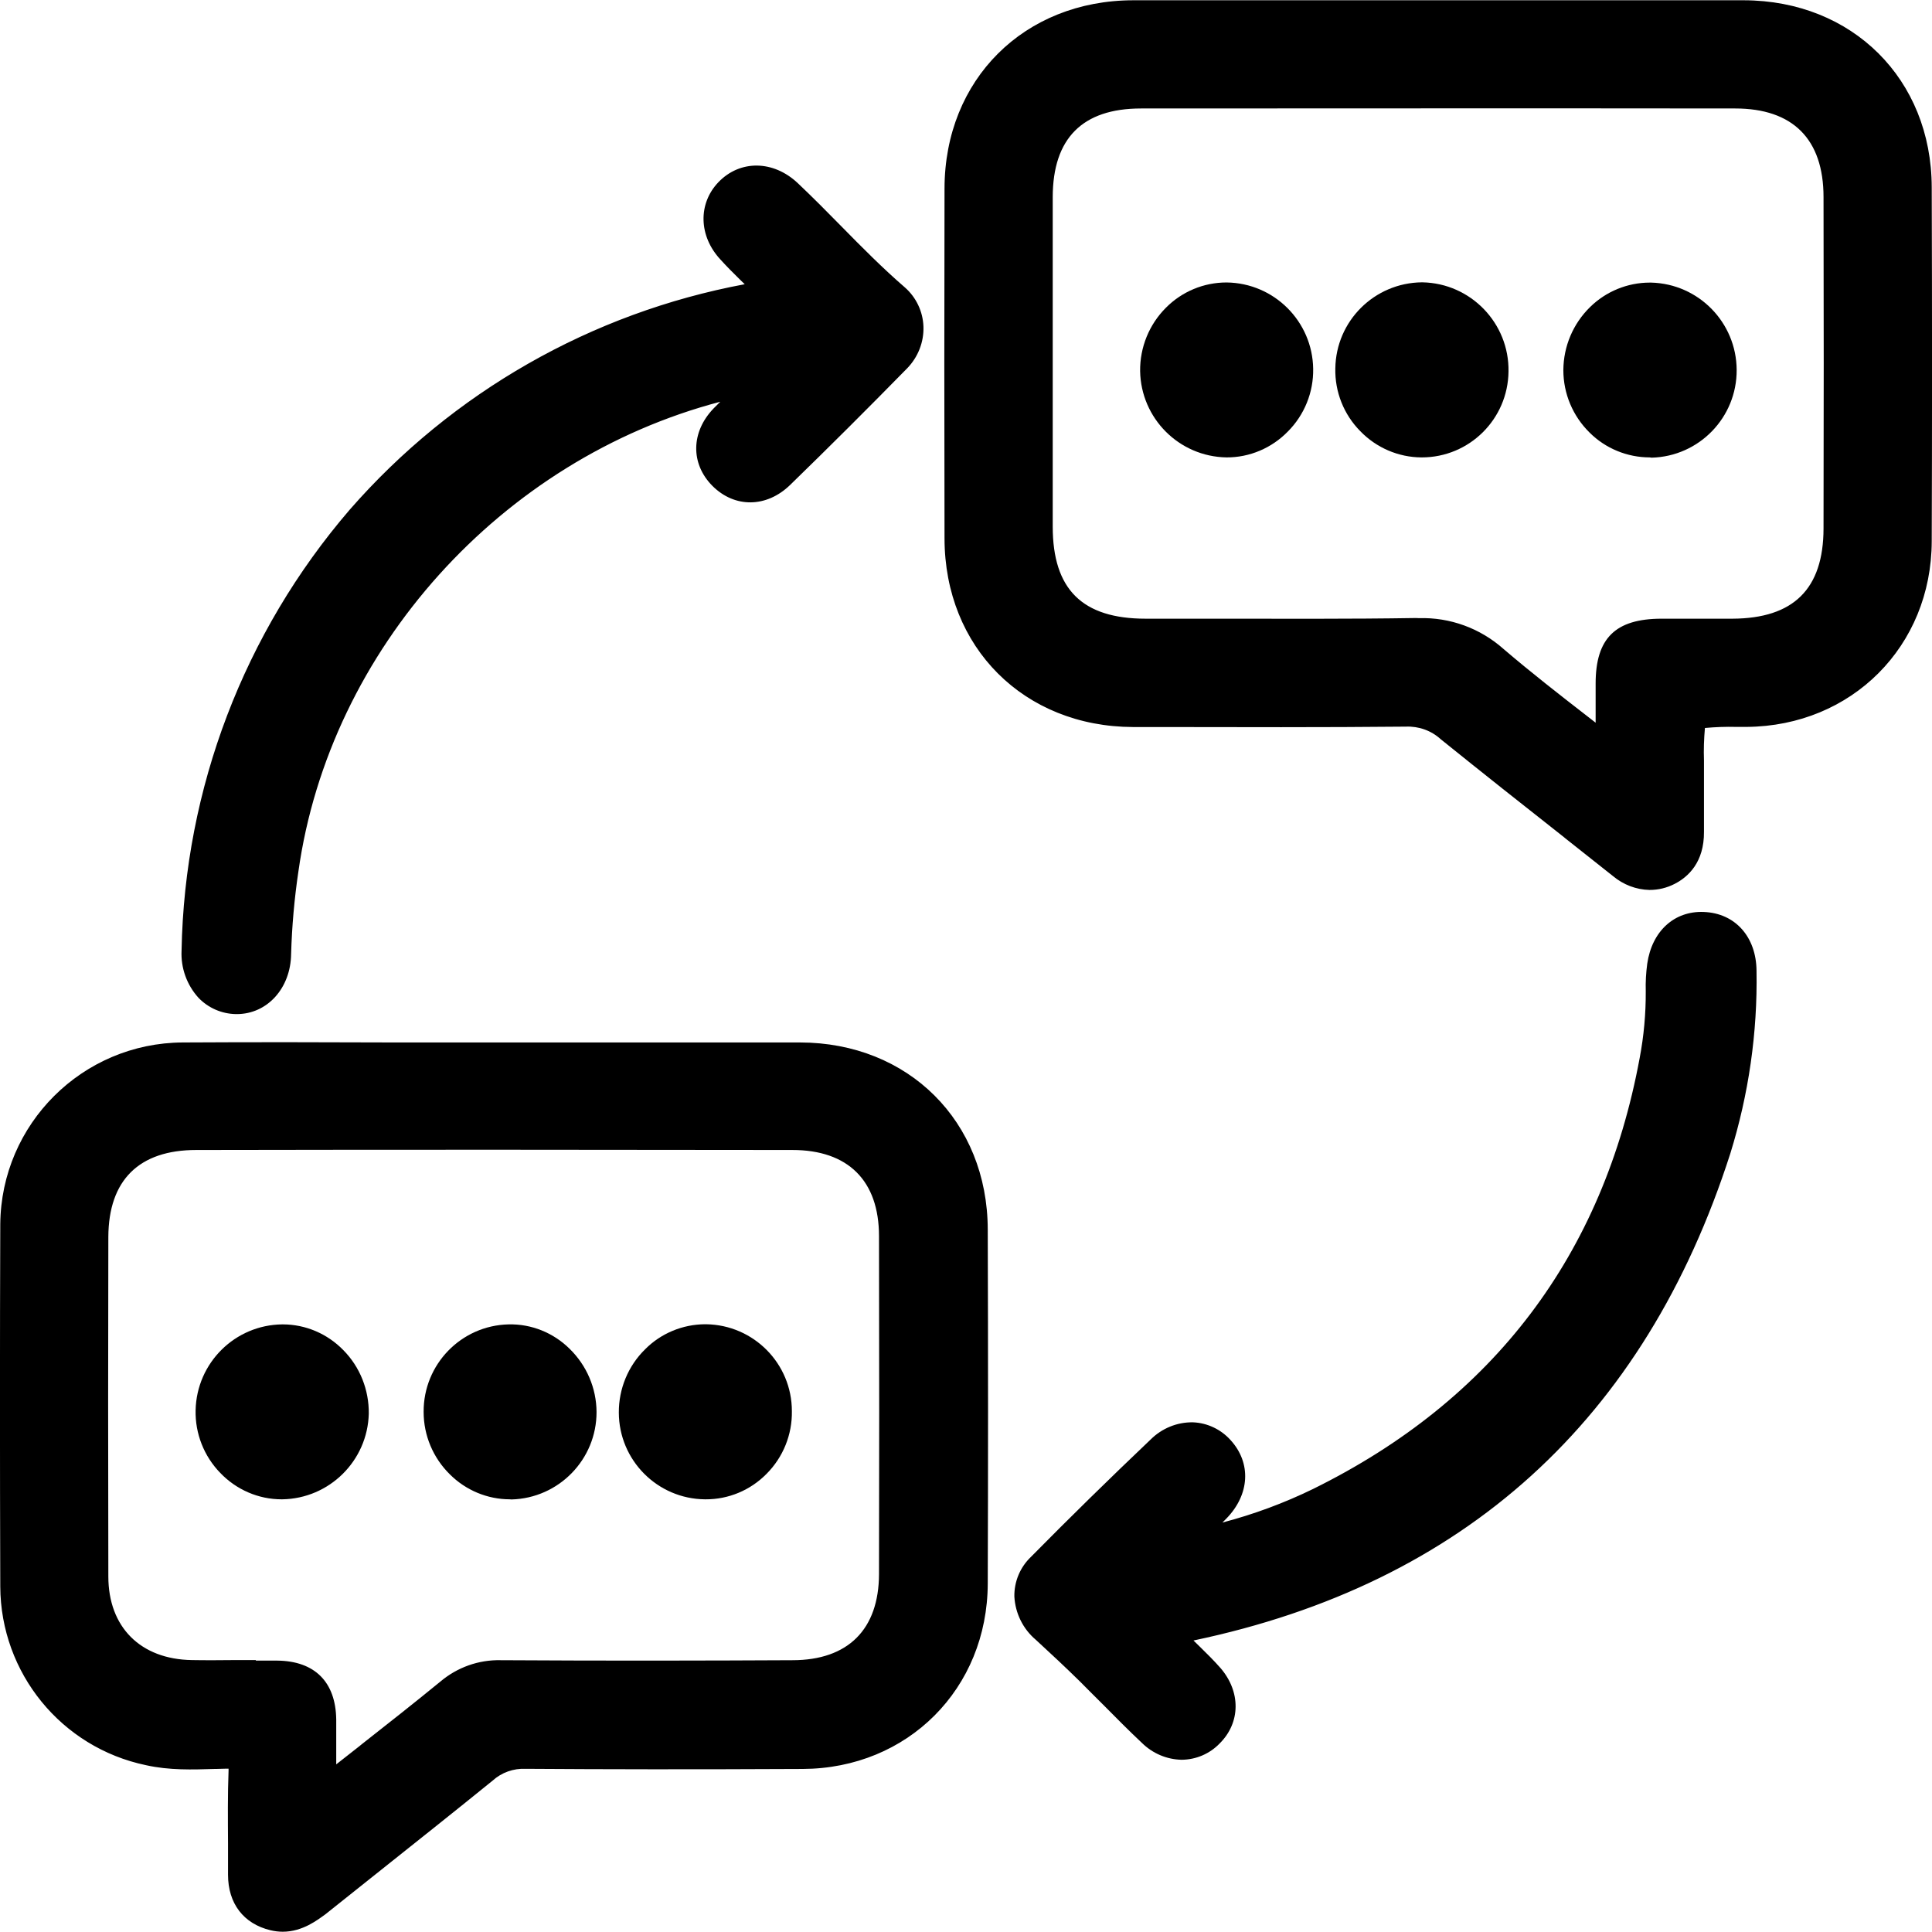 <svg xmlns="http://www.w3.org/2000/svg" xmlns:xlink="http://www.w3.org/1999/xlink" fill="none" version="1.1" width="14.302" height="14.3" viewBox="0 0 14.302 14.3"><defs><clipPath id="master_svg0_408_00425"><rect x="0" y="0" width="14.302" height="14.3" rx="0"/></clipPath></defs><g clip-path="url(#master_svg0_408_00425)"><g><g><g><path d="M3.659,7.864C4.412,7.864,5.166,7.864,5.919,7.864C6.633,7.864,7.157,8.385,7.159,9.099Q7.163,10.41,7.159,11.721C7.157,12.416,6.633,12.941,5.938,12.944Q4.914,12.948,3.89,12.944C3.765,12.94,3.643,12.983,3.549,13.064C3.139,13.395,2.725,13.722,2.313,14.051C2.232,14.116,2.147,14.169,2.039,14.143C1.903,14.11,1.84,14.017,1.84,13.879C1.84,13.623,1.833,13.367,1.842,13.111C1.848,12.975,1.798,12.939,1.668,12.942C1.483,12.947,1.297,12.961,1.113,12.921C0.556,12.804,0.156,12.313,0.153,11.744Q0.149,10.403,0.153,9.062C0.156,8.401,0.694,7.866,1.355,7.866C2.123,7.862,2.891,7.864,3.659,7.864ZM2.339,13.372C2.429,13.301,2.492,13.251,2.554,13.204C2.821,12.993,3.091,12.782,3.355,12.566C3.455,12.481,3.582,12.437,3.713,12.441C4.431,12.446,5.149,12.445,5.867,12.441C6.359,12.441,6.657,12.143,6.658,11.653Q6.662,10.402,6.658,9.152C6.658,8.661,6.361,8.364,5.867,8.363Q3.661,8.36,1.454,8.363C0.949,8.363,0.654,8.656,0.653,9.157Q0.648,10.415,0.653,11.672C0.654,12.134,0.954,12.433,1.418,12.441C1.629,12.445,1.84,12.441,2.051,12.443C2.248,12.445,2.336,12.533,2.338,12.729C2.341,12.925,2.339,13.131,2.339,13.372Z" fill="#000000" fill-opacity="1" style="mix-blend-mode:passthrough"/></g><g><path d="M2.093,14.194C2.072,14.194,2.05,14.191,2.029,14.185C1.876,14.148,1.796,14.042,1.796,13.877C1.796,13.8,1.796,13.723,1.796,13.646C1.794,13.47,1.793,13.287,1.799,13.107C1.801,13.056,1.795,13.023,1.779,13.007C1.763,12.991,1.728,12.984,1.672,12.985L1.588,12.988C1.43,12.993,1.267,12.998,1.106,12.963C0.528,12.841,0.114,12.332,0.112,11.742C0.108,10.79,0.108,9.913,0.112,9.061C0.118,8.375,0.673,7.822,1.358,7.819C1.892,7.817,2.434,7.817,2.959,7.819L3.663,7.819L4.337,7.819C4.857,7.819,5.394,7.819,5.923,7.819C6.666,7.821,7.206,8.359,7.208,9.098C7.211,10.026,7.211,10.884,7.208,11.719C7.206,12.439,6.662,12.985,5.943,12.988C5.122,12.991,4.49,12.991,3.894,12.986L3.889,12.986C3.776,12.984,3.667,13.024,3.582,13.098C3.308,13.32,3.027,13.543,2.756,13.759Q2.551,13.921,2.346,14.085C2.27,14.143,2.189,14.194,2.093,14.194ZM1.684,12.896C1.737,12.896,1.799,12.903,1.84,12.945C1.875,12.98,1.89,13.033,1.887,13.112C1.88,13.29,1.882,13.471,1.883,13.647C1.883,13.724,1.883,13.801,1.883,13.878C1.883,13.999,1.937,14.072,2.048,14.099C2.131,14.119,2.2,14.081,2.283,14.015Q2.488,13.851,2.693,13.689C2.965,13.473,3.245,13.25,3.519,13.028C3.621,12.939,3.753,12.892,3.889,12.896C4.485,12.901,5.117,12.902,5.938,12.898C6.606,12.895,7.111,12.388,7.113,11.72C7.116,10.884,7.116,10.026,7.113,9.098C7.111,8.411,6.608,7.911,5.917,7.909C5.389,7.909,4.851,7.909,4.331,7.909C4.102,7.909,3.873,7.909,3.644,7.909L2.953,7.909C2.429,7.909,1.887,7.909,1.354,7.909C0.718,7.912,0.202,8.425,0.197,9.061C0.193,9.913,0.193,10.79,0.197,11.742C0.199,12.29,0.584,12.762,1.121,12.875C1.271,12.908,1.429,12.903,1.581,12.898L1.665,12.895L1.684,12.896ZM2.294,13.464L2.294,13.372C2.294,13.295,2.294,13.223,2.294,13.154C2.294,13.007,2.294,12.868,2.294,12.732C2.292,12.561,2.224,12.491,2.052,12.491C1.953,12.491,1.852,12.491,1.755,12.491C1.645,12.491,1.531,12.491,1.419,12.491C0.928,12.483,0.61,12.163,0.608,11.678C0.606,10.792,0.606,9.97,0.608,9.162C0.611,8.638,0.927,8.324,1.455,8.324C2.982,8.321,4.468,8.321,5.869,8.324C6.383,8.324,6.703,8.644,6.705,9.157C6.707,10.064,6.707,10.882,6.705,11.658C6.703,12.17,6.383,12.49,5.868,12.492C5.276,12.494,4.496,12.495,3.714,12.492C3.594,12.488,3.477,12.529,3.385,12.606C3.192,12.764,2.993,12.92,2.802,13.072L2.583,13.244C2.542,13.276,2.501,13.308,2.453,13.346L2.294,13.464ZM1.896,12.398C1.948,12.398,2,12.398,2.052,12.398C2.272,12.401,2.381,12.509,2.384,12.73C2.385,12.867,2.384,13.007,2.384,13.154C2.384,13.195,2.384,13.236,2.384,13.279L2.395,13.27C2.444,13.232,2.486,13.2,2.525,13.168L2.744,12.996C2.936,12.845,3.134,12.688,3.326,12.531C3.433,12.441,3.568,12.393,3.708,12.396L3.713,12.396C4.494,12.401,5.274,12.399,5.866,12.396C6.332,12.396,6.611,12.116,6.613,11.652C6.615,10.877,6.615,10.059,6.613,9.152C6.613,8.687,6.333,8.409,5.867,8.408C4.465,8.406,2.98,8.406,1.454,8.408C0.975,8.408,0.7,8.681,0.697,9.157C0.695,9.964,0.695,10.787,0.697,11.672C0.699,12.111,0.975,12.388,1.42,12.395C1.532,12.397,1.645,12.395,1.755,12.395L1.896,12.398Z" fill="#000000" fill-opacity="1" style="mix-blend-mode:passthrough"/></g></g><g><g><path d="M2.092,14.254C2.066,14.254,2.039,14.251,2.013,14.245C1.832,14.201,1.734,14.071,1.734,13.878C1.734,13.802,1.734,13.725,1.734,13.648C1.732,13.471,1.731,13.286,1.737,13.106C1.739,13.087,1.737,13.069,1.733,13.051C1.713,13.046,1.692,13.044,1.671,13.046L1.588,13.048C1.426,13.054,1.259,13.06,1.09,13.022C0.485,12.895,0.05,12.363,0.047,11.745C0.044,10.792,0.044,9.915,0.047,9.063C0.053,8.345,0.635,7.765,1.354,7.762C1.887,7.759,2.43,7.76,2.954,7.762C3.189,7.762,3.424,7.762,3.659,7.762L4.332,7.762C4.852,7.762,5.39,7.762,5.919,7.762C6.696,7.764,7.262,8.327,7.264,9.101C7.267,10.029,7.267,10.887,7.264,11.722C7.262,12.476,6.692,13.048,5.939,13.051C5.117,13.054,4.485,13.054,3.888,13.049C3.788,13.045,3.69,13.08,3.614,13.147C3.34,13.37,3.059,13.593,2.788,13.809L2.378,14.135C2.326,14.175,2.225,14.254,2.092,14.254ZM1.683,12.835C1.749,12.835,1.827,12.845,1.883,12.902C1.945,12.965,1.949,13.053,1.947,13.113C1.94,13.29,1.942,13.471,1.943,13.646C1.943,13.723,1.943,13.8,1.943,13.878C1.943,13.972,1.977,14.019,2.061,14.039C2.114,14.052,2.162,14.033,2.245,13.967L2.655,13.64C2.927,13.425,3.207,13.202,3.48,12.98C3.594,12.884,3.74,12.832,3.889,12.835C4.485,12.84,5.116,12.841,5.938,12.837C6.57,12.834,7.051,12.355,7.052,11.719C7.055,10.883,7.055,10.026,7.052,9.098C7.051,8.445,6.573,7.97,5.918,7.968C5.389,7.968,4.851,7.968,4.331,7.968C4.102,7.968,3.874,7.968,3.644,7.968L2.953,7.968C2.429,7.968,1.887,7.968,1.354,7.968C0.751,7.971,0.262,8.457,0.257,9.06C0.254,9.912,0.254,10.789,0.257,11.741C0.259,12.261,0.625,12.709,1.134,12.816C1.277,12.846,1.424,12.842,1.579,12.837L1.664,12.835L1.683,12.835ZM2.233,13.589L2.233,13.372C2.233,13.295,2.233,13.223,2.233,13.154C2.233,13.007,2.233,12.868,2.233,12.732C2.233,12.597,2.19,12.552,2.05,12.552C1.952,12.552,1.852,12.552,1.755,12.552C1.645,12.552,1.53,12.552,1.417,12.552C0.891,12.543,0.549,12.2,0.548,11.678C0.545,10.792,0.545,9.969,0.548,9.162C0.55,8.6,0.889,8.264,1.455,8.263C2.981,8.261,4.467,8.261,5.868,8.263C6.419,8.263,6.763,8.606,6.764,9.157C6.767,10.064,6.767,10.882,6.764,11.658C6.763,12.207,6.419,12.55,5.868,12.552C5.275,12.554,4.495,12.555,3.713,12.552C3.607,12.548,3.503,12.584,3.423,12.652C3.229,12.811,3.031,12.967,2.838,13.119L2.62,13.291L2.489,13.393L2.233,13.589ZM1.895,12.339L2.052,12.339C2.305,12.342,2.44,12.477,2.444,12.729C2.446,12.867,2.444,13.007,2.444,13.155L2.488,13.12Q2.597,13.034,2.706,12.948C2.898,12.797,3.096,12.641,3.288,12.484C3.405,12.385,3.554,12.332,3.708,12.335L3.713,12.335C4.494,12.34,5.274,12.339,5.866,12.335C6.301,12.335,6.551,12.085,6.552,11.652C6.555,10.876,6.555,10.059,6.552,9.151C6.552,8.717,6.301,8.468,5.867,8.468C4.465,8.466,2.98,8.466,1.453,8.468C1.006,8.468,0.76,8.713,0.757,9.156C0.755,9.963,0.755,10.786,0.757,11.671C0.757,12.073,1.012,12.327,1.42,12.334C1.531,12.336,1.644,12.335,1.754,12.334L1.895,12.339Z" fill="#000000" fill-opacity="1" style="mix-blend-mode:passthrough"/></g><g><path d="M2.093,14.3C2.062,14.3,2.032,14.296,2.002,14.289C1.803,14.241,1.688,14.091,1.688,13.878C1.688,13.802,1.688,13.725,1.688,13.648C1.687,13.47,1.685,13.287,1.692,13.106C1.692,13.101,1.692,13.097,1.692,13.093L1.672,13.093L1.599,13.095L1.589,13.095C1.425,13.1,1.255,13.106,1.08,13.067C0.454,12.936,0.005,12.385,0.002,11.745C-0.001,10.793,-0.001,9.916,0.002,9.063C0.008,8.32,0.611,7.72,1.354,7.717C1.874,7.714,2.403,7.715,2.915,7.717L3.156,7.717Q3.385,7.717,3.615,7.717L4.355,7.717C4.867,7.717,5.399,7.717,5.922,7.717C6.725,7.718,7.31,8.301,7.312,9.101C7.315,10.03,7.315,10.887,7.312,11.722C7.31,12.501,6.72,13.092,5.942,13.095C5.122,13.099,4.489,13.098,3.891,13.094C3.801,13.09,3.713,13.121,3.646,13.182C3.37,13.406,3.09,13.628,2.819,13.844Q2.614,14.007,2.41,14.17C2.353,14.211,2.241,14.3,2.093,14.3ZM1.683,13.001C1.704,13,1.725,13.003,1.746,13.008L1.768,13.016L1.775,13.038C1.781,13.061,1.783,13.085,1.781,13.108C1.775,13.289,1.776,13.47,1.778,13.646C1.778,13.725,1.778,13.802,1.778,13.878C1.778,14.051,1.862,14.162,2.022,14.201C2.045,14.207,2.068,14.209,2.091,14.209C2.208,14.209,2.3,14.136,2.349,14.097Q2.553,13.934,2.759,13.771C3.03,13.556,3.309,13.334,3.585,13.108C3.669,13.035,3.777,12.996,3.888,13C4.485,13.005,5.118,13.006,5.937,13.002C6.664,12.999,7.215,12.447,7.218,11.719C7.221,10.883,7.221,10.026,7.218,9.098C7.215,8.349,6.669,7.805,5.917,7.802C5.396,7.802,4.865,7.802,4.352,7.802L3.703,7.802L3.703,7.862L3.612,7.862L3.612,7.802Q3.382,7.802,3.153,7.802L2.912,7.802C2.4,7.802,1.871,7.802,1.351,7.802C0.658,7.805,0.095,8.365,0.089,9.059C0.086,9.912,0.086,10.789,0.089,11.74C0.092,12.338,0.511,12.853,1.096,12.976C1.26,13.012,1.423,13.006,1.582,13.001L1.592,13.001L1.666,12.999L1.683,13.001ZM2.093,14.089C2.079,14.089,2.065,14.087,2.052,14.084C1.948,14.059,1.9,13.994,1.9,13.878C1.9,13.801,1.9,13.724,1.9,13.647C1.898,13.471,1.896,13.29,1.903,13.113C1.905,13.06,1.903,12.984,1.852,12.934C1.815,12.897,1.764,12.881,1.685,12.881L1.667,12.881L1.583,12.883C1.425,12.888,1.275,12.894,1.126,12.861C0.597,12.749,0.217,12.284,0.214,11.743C0.211,10.791,0.211,9.914,0.214,9.061C0.22,8.434,0.729,7.928,1.356,7.925C1.887,7.922,2.426,7.923,2.949,7.925L4.356,7.925C4.868,7.925,5.399,7.925,5.92,7.925C6.602,7.925,7.098,8.42,7.1,9.1C7.103,10.028,7.103,10.885,7.1,11.721C7.098,12.381,6.599,12.881,5.939,12.884C5.12,12.888,4.489,12.887,3.891,12.882C3.752,12.88,3.617,12.928,3.511,13.018C3.24,13.238,2.962,13.458,2.694,13.672L2.686,13.678L2.275,14.004C2.21,14.055,2.154,14.089,2.093,14.089ZM1.683,12.79C1.749,12.79,1.844,12.799,1.915,12.871C1.986,12.943,1.995,13.047,1.992,13.116C1.986,13.292,1.987,13.472,1.989,13.646C1.989,13.724,1.989,13.801,1.989,13.878C1.989,13.961,2.017,13.983,2.072,13.996C2.104,14.004,2.138,13.996,2.217,13.932Q2.422,13.769,2.628,13.606L2.636,13.599C2.904,13.386,3.182,13.166,3.452,12.946C3.574,12.843,3.73,12.788,3.89,12.791C4.486,12.796,5.118,12.796,5.936,12.793C6.544,12.79,7.005,12.328,7.007,11.719C7.01,10.884,7.01,10.027,7.007,9.098C7.005,8.472,6.547,8.016,5.917,8.014C5.396,8.014,4.866,8.014,4.353,8.014L2.946,8.014C2.424,8.014,1.884,8.014,1.354,8.014C0.775,8.017,0.307,8.485,0.303,9.063C0.3,9.916,0.3,10.793,0.303,11.745C0.306,12.243,0.656,12.673,1.144,12.775C1.282,12.805,1.426,12.8,1.578,12.795L1.664,12.793L1.683,12.79ZM2.188,13.681L2.188,13.372C2.188,13.298,2.188,13.227,2.188,13.161L2.188,13.155C2.188,13.008,2.188,12.869,2.188,12.733C2.187,12.618,2.166,12.597,2.05,12.596C1.952,12.596,1.852,12.596,1.755,12.596C1.643,12.596,1.529,12.596,1.417,12.596C0.863,12.586,0.505,12.226,0.503,11.677C0.5,10.792,0.5,9.969,0.503,9.16C0.505,8.57,0.861,8.217,1.455,8.217C2.989,8.215,4.474,8.215,5.868,8.217C6.448,8.217,6.808,8.578,6.81,9.156C6.812,10.062,6.812,10.88,6.81,11.656C6.808,12.233,6.448,12.593,5.868,12.595C5.277,12.597,4.498,12.599,3.713,12.595C3.618,12.591,3.524,12.623,3.451,12.685C3.257,12.845,3.06,13.001,2.866,13.152L2.648,13.325L2.521,13.424L2.188,13.681ZM1.895,12.504C1.947,12.504,1.999,12.504,2.05,12.504C2.214,12.506,2.276,12.567,2.278,12.731C2.28,12.867,2.278,13.006,2.278,13.152L2.278,13.161C2.278,13.228,2.278,13.299,2.278,13.372L2.278,13.495L2.465,13.35L2.591,13.251L2.809,13.079C3.001,12.928,3.199,12.772,3.393,12.612C3.482,12.537,3.595,12.497,3.712,12.502C4.497,12.507,5.276,12.505,5.867,12.502C6.39,12.5,6.717,12.175,6.718,11.653C6.721,10.876,6.721,10.058,6.718,9.152C6.718,8.629,6.391,8.304,5.867,8.303C4.472,8.301,2.988,8.301,1.454,8.303C0.916,8.303,0.594,8.623,0.592,9.157C0.589,9.965,0.589,10.788,0.592,11.673C0.593,12.168,0.917,12.493,1.417,12.502C1.529,12.503,1.642,12.503,1.752,12.502L1.895,12.504ZM2.4,13.248L2.4,13.156C2.4,13.007,2.4,12.868,2.4,12.73C2.396,12.503,2.279,12.387,2.053,12.384C1.953,12.384,1.853,12.384,1.755,12.384L1.745,12.384C1.638,12.384,1.528,12.384,1.42,12.384C0.986,12.377,0.715,12.105,0.714,11.675C0.711,10.791,0.711,9.968,0.714,9.161C0.716,8.695,0.985,8.428,1.455,8.427C3,8.425,4.485,8.425,5.868,8.427C6.325,8.427,6.598,8.7,6.599,9.156C6.602,10.061,6.602,10.879,6.599,11.656C6.598,12.111,6.325,12.383,5.868,12.385C5.28,12.387,4.505,12.389,3.714,12.385L3.709,12.34L3.709,12.385C3.566,12.381,3.427,12.431,3.318,12.523C3.125,12.681,2.926,12.837,2.736,12.987L2.719,13.001L2.517,13.16L2.4,13.248ZM1.895,12.293C1.948,12.293,2.001,12.293,2.053,12.293C2.33,12.296,2.485,12.451,2.489,12.728C2.489,12.837,2.489,12.947,2.489,13.061L2.661,12.926L2.678,12.912C2.869,12.762,3.066,12.607,3.259,12.449C3.384,12.343,3.543,12.286,3.707,12.29L3.71,12.29C4.503,12.295,5.277,12.293,5.866,12.29C6.278,12.29,6.506,12.062,6.507,11.652C6.509,10.876,6.509,10.058,6.507,9.151C6.507,8.74,6.278,8.513,5.866,8.513C4.483,8.511,2.998,8.51,1.453,8.513C1.029,8.513,0.804,8.736,0.802,9.156C0.8,9.964,0.8,10.786,0.802,11.67C0.802,12.045,1.04,12.283,1.42,12.289C1.527,12.291,1.636,12.29,1.742,12.289L1.893,12.289L1.895,12.293Z" fill="#000000" fill-opacity="1" style="mix-blend-mode:passthrough"/></g></g></g><g><g><g><path d="M10.649,0.151C11.402,0.151,12.156,0.15,12.909,0.151C13.624,0.151,14.148,0.672,14.15,1.385Q14.153,2.695,14.15,4.006C14.147,4.7,13.622,5.224,12.929,5.23L12.854,5.23C12.462,5.23,12.462,5.23,12.462,5.629C12.462,5.805,12.46,5.981,12.462,6.156C12.462,6.266,12.428,6.355,12.328,6.406C12.222,6.46,12.123,6.436,12.033,6.366C11.608,6.029,11.181,5.695,10.759,5.354C10.661,5.27,10.535,5.225,10.405,5.228C9.732,5.235,9.059,5.232,8.387,5.231C7.664,5.229,7.144,4.709,7.142,3.985Q7.139,2.69,7.142,1.394C7.143,0.673,7.665,0.153,8.389,0.152C9.143,0.15,9.896,0.151,10.649,0.151ZM11.963,5.659C11.963,5.436,11.963,5.248,11.963,5.06C11.963,4.806,12.04,4.731,12.298,4.73C12.474,4.73,12.65,4.73,12.825,4.73C13.361,4.727,13.648,4.445,13.649,3.913Q13.652,2.685,13.649,1.458C13.649,0.945,13.356,0.652,12.845,0.651Q10.645,0.65,8.446,0.651C7.934,0.651,7.643,0.945,7.642,1.457Q7.64,2.677,7.642,3.898C7.642,4.447,7.927,4.73,8.481,4.73C9.149,4.73,9.817,4.737,10.484,4.726C10.685,4.716,10.881,4.785,11.031,4.918C11.324,5.168,11.633,5.399,11.963,5.659Z" fill="#000000" fill-opacity="1" style="mix-blend-mode:passthrough"/></g><g><path d="M12.212,6.482C12.136,6.48,12.064,6.452,12.006,6.402Q11.825,6.258,11.643,6.115C11.343,5.878,11.034,5.633,10.732,5.392C10.642,5.312,10.525,5.269,10.405,5.273C9.786,5.279,9.158,5.278,8.55,5.276L8.386,5.276C7.64,5.274,7.098,4.731,7.096,3.986C7.094,3.123,7.094,2.251,7.096,1.395C7.098,0.65,7.641,0.108,8.388,0.107C8.928,0.107,9.477,0.107,10.007,0.107L11.373,0.107C11.876,0.107,12.398,0.107,12.908,0.107C13.651,0.107,14.191,0.646,14.193,1.385C14.196,2.33,14.196,3.188,14.193,4.006C14.191,4.724,13.647,5.27,12.928,5.276L12.852,5.276C12.676,5.276,12.578,5.276,12.543,5.312C12.507,5.348,12.507,5.448,12.507,5.629C12.507,5.689,12.507,5.749,12.507,5.81C12.507,5.924,12.507,6.042,12.507,6.157C12.509,6.296,12.455,6.394,12.348,6.448C12.306,6.47,12.26,6.482,12.212,6.482ZM10.413,5.183C10.551,5.181,10.684,5.23,10.789,5.32C11.09,5.563,11.4,5.808,11.699,6.043L12.062,6.331C12.145,6.397,12.226,6.408,12.308,6.366C12.384,6.327,12.419,6.261,12.418,6.157C12.418,6.04,12.418,5.922,12.418,5.808C12.418,5.748,12.418,5.687,12.418,5.629C12.418,5.418,12.418,5.312,12.478,5.249C12.539,5.186,12.645,5.185,12.852,5.185L12.927,5.185C13.595,5.18,14.101,4.673,14.103,4.006C14.105,3.188,14.105,2.33,14.103,1.385C14.1,0.698,13.598,0.198,12.907,0.196C12.395,0.195,11.876,0.196,11.373,0.196L10.007,0.196C9.476,0.196,8.928,0.196,8.388,0.196C7.693,0.196,7.187,0.701,7.186,1.394C7.184,2.25,7.184,3.122,7.186,3.985C7.187,4.678,7.692,5.184,8.386,5.185L8.55,5.185C9.158,5.187,9.785,5.189,10.403,5.182L10.413,5.183ZM12.008,5.753L11.934,5.695C11.836,5.617,11.739,5.541,11.644,5.467C11.42,5.293,11.208,5.128,11.003,4.953C10.86,4.827,10.675,4.762,10.486,4.772C9.989,4.78,9.485,4.778,8.997,4.777L8.482,4.777C7.903,4.777,7.597,4.473,7.597,3.9L7.597,3.373Q7.597,2.416,7.597,1.458C7.597,0.918,7.907,0.608,8.446,0.607C9.831,0.606,11.269,0.605,12.845,0.607C13.384,0.607,13.694,0.918,13.695,1.459C13.696,2.281,13.696,3.107,13.695,3.914C13.695,4.467,13.385,4.774,12.826,4.776L12.298,4.776C12.066,4.776,12.009,4.833,12.008,5.06C12.008,5.189,12.008,5.317,12.008,5.456L12.008,5.753ZM10.504,4.681C10.709,4.675,10.908,4.748,11.061,4.884C11.265,5.058,11.476,5.222,11.699,5.396L11.917,5.566L11.917,5.456C11.917,5.317,11.917,5.188,11.917,5.06C11.917,4.781,12.014,4.686,12.298,4.686L12.825,4.686C13.334,4.683,13.603,4.417,13.604,3.914C13.605,3.107,13.605,2.281,13.604,1.459C13.604,0.968,13.333,0.698,12.845,0.697C11.269,0.696,9.832,0.697,8.446,0.697C7.957,0.697,7.688,0.969,7.687,1.458Q7.687,2.415,7.687,3.373L7.687,3.898C7.687,4.42,7.954,4.685,8.481,4.685L8.996,4.685C9.484,4.685,9.988,4.688,10.483,4.68L10.504,4.681Z" fill="#000000" fill-opacity="1" style="mix-blend-mode:passthrough"/></g></g><g><g><path d="M12.211,6.543C12.122,6.541,12.036,6.508,11.968,6.45Q11.788,6.305,11.605,6.162C11.306,5.926,10.996,5.68,10.694,5.437C10.615,5.367,10.512,5.33,10.407,5.333C9.788,5.34,9.159,5.338,8.551,5.336L8.386,5.336C7.606,5.334,7.038,4.766,7.037,3.986C7.035,3.123,7.035,2.251,7.037,1.395C7.038,0.615,7.607,0.048,8.389,0.047C8.929,0.047,9.478,0.047,10.008,0.047L11.374,0.047C11.877,0.047,12.399,0.047,12.909,0.047C13.686,0.048,14.252,0.612,14.254,1.385C14.257,2.331,14.257,3.189,14.254,4.007C14.252,4.76,13.682,5.33,12.929,5.336L12.853,5.336C12.737,5.336,12.606,5.336,12.586,5.354C12.565,5.372,12.567,5.505,12.568,5.629C12.568,5.689,12.568,5.749,12.568,5.81C12.568,5.924,12.568,6.041,12.568,6.157C12.57,6.36,12.464,6.458,12.376,6.502C12.325,6.528,12.268,6.542,12.211,6.543ZM10.412,5.122C10.564,5.12,10.711,5.174,10.826,5.273C11.128,5.516,11.437,5.761,11.736,5.996L12.099,6.284C12.181,6.349,12.237,6.335,12.28,6.314C12.323,6.293,12.358,6.26,12.357,6.159C12.357,6.042,12.357,5.924,12.357,5.809C12.357,5.749,12.357,5.689,12.357,5.631C12.357,5.403,12.357,5.289,12.436,5.209C12.514,5.129,12.628,5.128,12.853,5.128L12.927,5.128C13.562,5.122,14.042,4.641,14.042,4.008C14.045,3.19,14.045,2.333,14.042,1.387C14.04,0.735,13.563,0.26,12.907,0.259C12.394,0.257,11.876,0.259,11.373,0.259L10.006,0.259C9.476,0.259,8.927,0.259,8.388,0.259C7.717,0.259,7.247,0.728,7.246,1.396C7.244,2.252,7.244,3.124,7.246,3.988C7.247,4.657,7.716,5.126,8.385,5.128L8.55,5.128C9.158,5.129,9.785,5.131,10.403,5.125L10.412,5.122ZM12.068,5.878L11.897,5.742C11.798,5.664,11.701,5.589,11.606,5.515C11.382,5.34,11.17,5.175,10.963,4.998C10.833,4.882,10.661,4.822,10.486,4.832C9.989,4.84,9.484,4.839,8.996,4.837L8.481,4.837C7.872,4.837,7.537,4.504,7.537,3.9L7.537,3.373Q7.537,2.416,7.537,1.458C7.537,0.888,7.877,0.547,8.446,0.547C9.83,0.545,11.269,0.545,12.845,0.547C13.414,0.547,13.754,0.888,13.755,1.459C13.756,2.281,13.756,3.107,13.755,3.914C13.755,4.506,13.423,4.834,12.825,4.836L12.298,4.836C12.099,4.836,12.069,4.866,12.068,5.061C12.068,5.189,12.068,5.317,12.068,5.456L12.068,5.878ZM10.504,4.621C10.723,4.615,10.936,4.692,11.1,4.838C11.303,5.011,11.513,5.175,11.736,5.348L11.857,5.442C11.857,5.309,11.857,5.184,11.857,5.06C11.857,4.748,11.981,4.626,12.297,4.625L12.824,4.625C13.3,4.623,13.542,4.384,13.543,3.913C13.545,3.107,13.545,2.281,13.543,1.459C13.543,1.007,13.294,0.758,12.844,0.758C11.269,0.756,9.831,0.758,8.445,0.758C7.989,0.758,7.747,1.001,7.747,1.458Q7.747,2.415,7.747,3.373L7.747,3.898C7.747,4.387,7.988,4.625,8.48,4.625L8.996,4.625C9.483,4.625,9.987,4.628,10.482,4.62L10.504,4.621Z" fill="#000000" fill-opacity="1" style="mix-blend-mode:passthrough"/></g><g><path d="M12.211,6.588C12.112,6.586,12.016,6.549,11.94,6.485L11.589,6.207L11.577,6.197C11.278,5.962,10.969,5.717,10.665,5.472C10.595,5.408,10.502,5.375,10.407,5.379C9.795,5.385,9.172,5.383,8.572,5.382L8.387,5.382C7.58,5.379,6.993,4.793,6.992,3.986C6.99,3.123,6.99,2.251,6.992,1.395C6.993,0.589,7.581,0.003,8.389,0.002C8.912,0.002,9.432,0.002,10.008,0.002L11.374,0.002C11.848,0.002,12.384,0.002,12.909,0.002C13.713,0.004,14.298,0.586,14.3,1.386C14.303,2.331,14.303,3.189,14.3,4.007C14.298,4.784,13.708,5.375,12.93,5.381L12.853,5.381C12.776,5.379,12.699,5.382,12.621,5.389C12.614,5.469,12.611,5.55,12.614,5.63C12.614,5.69,12.614,5.751,12.614,5.811C12.614,5.925,12.614,6.042,12.614,6.157C12.616,6.383,12.497,6.492,12.397,6.543C12.339,6.573,12.276,6.588,12.211,6.588ZM10.418,5.288C10.53,5.287,10.639,5.328,10.723,5.402C11.026,5.647,11.335,5.891,11.633,6.125L11.646,6.135L11.997,6.413C12.113,6.505,12.238,6.52,12.356,6.459C12.469,6.402,12.525,6.299,12.524,6.155C12.524,6.039,12.524,5.921,12.524,5.808C12.524,5.747,12.524,5.687,12.524,5.627C12.524,5.413,12.527,5.351,12.554,5.322L12.558,5.318C12.588,5.293,12.65,5.288,12.854,5.288L12.93,5.288C13.657,5.282,14.208,4.73,14.21,4.004C14.213,3.185,14.213,2.328,14.21,1.383C14.208,0.634,13.661,0.091,12.909,0.089C12.385,0.087,11.848,0.089,11.375,0.089L10.009,0.089C9.432,0.089,8.913,0.089,8.39,0.089C7.634,0.09,7.084,0.638,7.083,1.392C7.081,2.248,7.081,3.12,7.083,3.983C7.084,4.736,7.633,5.286,8.387,5.288L8.574,5.288C9.174,5.29,9.796,5.292,10.407,5.285L10.418,5.288ZM12.213,6.377C12.16,6.375,12.111,6.354,12.072,6.32Q11.9,6.183,11.727,6.047L11.708,6.032C11.425,5.808,11.103,5.555,10.798,5.309C10.691,5.217,10.554,5.166,10.413,5.168L10.405,5.168C9.797,5.175,9.179,5.173,8.581,5.171L8.387,5.171C7.691,5.169,7.203,4.682,7.202,3.986C7.2,3.123,7.2,2.251,7.202,1.395C7.202,0.7,7.691,0.214,8.389,0.212C8.921,0.212,9.463,0.212,9.986,0.212L11.372,0.212C11.847,0.212,12.386,0.212,12.906,0.212C13.588,0.212,14.084,0.707,14.086,1.386C14.089,2.331,14.089,3.188,14.086,4.007C14.084,4.665,13.585,5.166,12.925,5.171L12.851,5.171C12.624,5.171,12.53,5.174,12.466,5.239C12.401,5.304,12.4,5.415,12.4,5.631C12.4,5.691,12.4,5.751,12.4,5.809C12.4,5.924,12.4,6.042,12.4,6.159C12.402,6.285,12.346,6.33,12.298,6.354C12.272,6.368,12.243,6.376,12.213,6.377L12.213,6.377ZM10.413,5.077C10.575,5.075,10.732,5.132,10.855,5.238C11.16,5.484,11.481,5.737,11.764,5.961L11.783,5.976L12.128,6.247C12.193,6.299,12.229,6.287,12.26,6.271C12.283,6.26,12.314,6.244,12.313,6.157C12.313,6.04,12.313,5.921,12.313,5.807C12.313,5.746,12.313,5.686,12.313,5.628C12.313,5.396,12.313,5.267,12.403,5.174C12.493,5.081,12.623,5.079,12.853,5.079L12.927,5.079C13.535,5.074,13.996,4.612,13.998,4.005C14,3.187,14,2.33,13.998,1.384C13.996,0.757,13.537,0.302,12.907,0.299C12.388,0.298,11.849,0.299,11.374,0.299L9.988,0.299C9.464,0.299,8.922,0.299,8.391,0.299C7.746,0.299,7.295,0.751,7.294,1.392C7.292,2.248,7.292,3.119,7.294,3.983C7.295,4.626,7.746,5.076,8.388,5.078L8.581,5.078C9.179,5.079,9.797,5.081,10.405,5.075L10.413,5.077ZM12.113,5.971L11.869,5.778C11.773,5.702,11.679,5.627,11.587,5.556L11.579,5.551C11.354,5.375,11.141,5.21,10.934,5.033C10.812,4.923,10.651,4.867,10.487,4.877C9.995,4.885,9.495,4.884,9.011,4.882L8.996,4.882L8.481,4.882C7.843,4.882,7.492,4.533,7.492,3.9L7.492,3.373Q7.492,2.416,7.492,1.458C7.492,0.86,7.849,0.502,8.446,0.502C9.836,0.5,11.275,0.5,12.845,0.502C13.442,0.502,13.799,0.86,13.8,1.458C13.801,2.281,13.801,3.107,13.8,3.914C13.8,4.535,13.453,4.878,12.826,4.881L12.298,4.881C12.124,4.881,12.114,4.892,12.113,5.062C12.113,5.19,12.113,5.318,12.113,5.457L12.113,5.971ZM10.508,4.787C10.687,4.781,10.86,4.845,10.993,4.964C11.198,5.14,11.41,5.304,11.634,5.479L11.642,5.485C11.735,5.557,11.829,5.631,11.925,5.707L12.023,5.784L12.023,5.456C12.023,5.317,12.023,5.189,12.023,5.06C12.023,4.842,12.075,4.792,12.298,4.791L12.825,4.791C13.394,4.789,13.708,4.477,13.709,3.914C13.711,3.107,13.711,2.281,13.709,1.459C13.709,0.916,13.385,0.593,12.845,0.592C11.275,0.59,9.836,0.592,8.446,0.592C7.905,0.592,7.582,0.916,7.582,1.458Q7.582,2.416,7.582,3.373L7.582,3.898C7.582,4.473,7.901,4.79,8.481,4.791L8.996,4.791L9.011,4.791C9.493,4.791,9.994,4.794,10.485,4.786L10.508,4.787ZM11.902,5.535L11.709,5.385C11.484,5.21,11.274,5.046,11.071,4.872C10.915,4.734,10.712,4.66,10.504,4.666L10.484,4.666C9.992,4.674,9.492,4.673,9.008,4.671L8.997,4.671L8.482,4.671C7.965,4.671,7.703,4.411,7.703,3.899L7.703,3.373Q7.703,2.416,7.703,1.458C7.703,0.978,7.968,0.713,8.447,0.713C9.817,0.711,11.256,0.711,12.845,0.713C13.317,0.713,13.589,0.984,13.589,1.459C13.591,2.281,13.591,3.107,13.589,3.914C13.589,4.407,13.324,4.667,12.825,4.671L12.298,4.671C12.007,4.671,11.904,4.773,11.903,5.06C11.903,5.184,11.903,5.309,11.903,5.442L11.902,5.535ZM10.504,4.576C10.734,4.569,10.958,4.651,11.13,4.804C11.331,4.976,11.54,5.139,11.762,5.311L11.812,5.35C11.812,5.25,11.812,5.155,11.812,5.06C11.812,4.724,11.959,4.581,12.298,4.58L12.825,4.58C13.277,4.578,13.498,4.36,13.499,3.913C13.501,3.107,13.501,2.281,13.499,1.459C13.499,1.03,13.272,0.803,12.845,0.803C11.257,0.801,9.818,0.803,8.447,0.803C8.013,0.803,7.794,1.024,7.793,1.458Q7.793,2.416,7.793,3.373L7.793,3.898C7.793,4.363,8.012,4.58,8.481,4.58L8.997,4.58L9.008,4.58C9.491,4.58,9.991,4.583,10.482,4.575L10.504,4.576Z" fill="#000000" fill-opacity="1" style="mix-blend-mode:passthrough"/></g></g></g><g><g><g><path d="M8.644,11.51C9.04,11.451,9.425,11.332,9.785,11.157C11.167,10.476,12.004,9.376,12.284,7.86C12.317,7.687,12.333,7.512,12.332,7.336C12.33,7.276,12.333,7.215,12.341,7.155C12.365,6.991,12.465,6.896,12.605,6.902C12.754,6.907,12.849,7.013,12.85,7.187C12.858,7.629,12.795,8.07,12.664,8.493C12.039,10.438,10.727,11.619,8.717,12.015C8.67,12.024,8.598,12.012,8.582,12.06C8.564,12.117,8.632,12.15,8.668,12.19C8.751,12.277,8.842,12.357,8.92,12.447C9.021,12.563,9.017,12.704,8.922,12.8C8.821,12.901,8.675,12.902,8.558,12.792C8.401,12.644,8.252,12.487,8.098,12.336Q7.937,12.178,7.77,12.026C7.64,11.908,7.619,11.751,7.74,11.629Q8.174,11.19,8.621,10.765C8.747,10.646,8.898,10.653,8.997,10.762C9.097,10.871,9.088,11.016,8.967,11.137C8.855,11.251,8.738,11.36,8.623,11.471L8.644,11.51Z" fill="#000000" fill-opacity="1" style="mix-blend-mode:passthrough"/></g><g><path d="M8.747,12.92C8.664,12.918,8.584,12.884,8.525,12.825C8.43,12.735,8.337,12.642,8.248,12.551C8.187,12.491,8.127,12.429,8.065,12.369C7.96,12.266,7.85,12.162,7.738,12.06C7.665,11.999,7.62,11.91,7.613,11.815C7.612,11.733,7.646,11.654,7.706,11.598C7.989,11.31,8.286,11.019,8.589,10.733C8.651,10.669,8.736,10.633,8.825,10.633C8.904,10.637,8.977,10.673,9.029,10.732C9.146,10.86,9.135,11.033,8.999,11.169C8.921,11.249,8.839,11.327,8.758,11.403L8.706,11.453C9.072,11.392,9.429,11.278,9.763,11.116C11.128,10.443,11.961,9.345,12.238,7.851C12.27,7.682,12.286,7.509,12.285,7.336C12.283,7.274,12.286,7.211,12.294,7.149C12.321,6.963,12.441,6.85,12.605,6.857C12.779,6.863,12.892,6.993,12.893,7.188C12.901,7.636,12.837,8.081,12.705,8.508C12.074,10.47,10.734,11.665,8.722,12.061C8.707,12.064,8.692,12.065,8.676,12.066C8.658,12.066,8.639,12.069,8.622,12.075C8.618,12.088,8.631,12.102,8.663,12.129C8.675,12.138,8.687,12.149,8.698,12.159C8.731,12.195,8.768,12.231,8.803,12.265C8.853,12.314,8.904,12.364,8.951,12.418C9.065,12.548,9.064,12.719,8.951,12.832C8.898,12.887,8.824,12.919,8.747,12.92ZM8.815,10.724C8.753,10.726,8.694,10.753,8.651,10.798C8.35,11.084,8.053,11.375,7.77,11.661C7.728,11.7,7.704,11.755,7.703,11.812C7.709,11.882,7.744,11.948,7.799,11.993C7.911,12.095,8.022,12.2,8.128,12.303C8.19,12.363,8.251,12.425,8.312,12.487C8.402,12.577,8.493,12.67,8.587,12.758C8.682,12.846,8.802,12.853,8.888,12.767C8.969,12.686,8.968,12.572,8.885,12.476C8.84,12.425,8.79,12.376,8.742,12.328C8.706,12.294,8.669,12.257,8.633,12.22C8.626,12.212,8.617,12.204,8.606,12.195C8.57,12.165,8.514,12.117,8.538,12.045C8.559,11.981,8.627,11.976,8.671,11.973C8.683,11.972,8.695,11.971,8.706,11.969C10.684,11.58,12.001,10.406,12.62,8.478C12.75,8.06,12.812,7.624,12.805,7.186C12.805,7.038,12.73,6.95,12.603,6.945C12.485,6.94,12.406,7.019,12.386,7.16C12.378,7.217,12.375,7.275,12.377,7.333C12.378,7.512,12.362,7.69,12.328,7.866C12.046,9.388,11.197,10.508,9.805,11.195C9.44,11.371,9.051,11.492,8.651,11.551L8.619,11.557L8.567,11.46L8.592,11.436L8.697,11.335C8.776,11.26,8.857,11.182,8.935,11.103C9.035,11.002,9.046,10.881,8.962,10.79C8.927,10.749,8.876,10.724,8.822,10.721L8.815,10.724Z" fill="#000000" fill-opacity="1" style="mix-blend-mode:passthrough"/></g></g><g><g><path d="M8.748,12.982C8.649,12.98,8.554,12.939,8.484,12.869C8.388,12.779,8.295,12.685,8.205,12.594C8.144,12.534,8.084,12.472,8.022,12.413C7.918,12.311,7.809,12.208,7.697,12.106C7.612,12.034,7.56,11.93,7.553,11.818C7.551,11.72,7.591,11.625,7.663,11.557C7.947,11.269,8.245,10.978,8.547,10.69C8.621,10.615,8.722,10.574,8.827,10.575C8.922,10.579,9.011,10.622,9.073,10.692C9.212,10.843,9.199,11.054,9.043,11.213C8.996,11.261,8.947,11.309,8.899,11.355C9.19,11.292,9.472,11.194,9.74,11.064C11.087,10.399,11.909,9.316,12.181,7.842C12.213,7.676,12.228,7.507,12.227,7.339C12.226,7.273,12.229,7.207,12.238,7.142C12.268,6.926,12.415,6.79,12.61,6.798C12.819,6.806,12.955,6.959,12.957,7.188C12.964,7.641,12.9,8.093,12.765,8.527C12.128,10.508,10.776,11.717,8.744,12.118C8.777,12.153,8.811,12.187,8.847,12.223C8.898,12.272,8.95,12.323,8.998,12.379C9.133,12.534,9.132,12.738,8.994,12.875C8.93,12.942,8.841,12.981,8.748,12.982ZM8.815,10.784C8.768,10.787,8.724,10.808,8.692,10.842C8.391,11.128,8.095,11.418,7.813,11.704C7.782,11.731,7.764,11.77,7.764,11.811C7.77,11.866,7.797,11.915,7.839,11.949C7.952,12.052,8.064,12.157,8.171,12.262C8.233,12.322,8.294,12.384,8.355,12.446C8.444,12.536,8.536,12.628,8.629,12.717C8.702,12.786,8.784,12.79,8.847,12.727C8.904,12.669,8.902,12.589,8.84,12.518C8.797,12.469,8.749,12.423,8.7,12.374C8.664,12.339,8.626,12.302,8.59,12.264C8.585,12.259,8.577,12.251,8.568,12.244C8.531,12.214,8.445,12.14,8.481,12.029C8.515,11.927,8.622,11.919,8.668,11.916C8.677,11.915,8.686,11.914,8.696,11.913C10.65,11.529,11.951,10.368,12.563,8.462C12.691,8.05,12.752,7.62,12.744,7.189C12.744,7.109,12.718,7.013,12.601,7.008C12.492,7.003,12.456,7.095,12.445,7.172C12.438,7.226,12.435,7.281,12.437,7.336C12.438,7.518,12.421,7.7,12.387,7.88C12.102,9.423,11.242,10.557,9.831,11.253C9.461,11.431,9.066,11.553,8.66,11.614L8.587,11.626L8.492,11.451L8.55,11.396Q8.602,11.345,8.655,11.294C8.734,11.22,8.815,11.144,8.891,11.064C8.937,11.018,9.001,10.926,8.917,10.834C8.893,10.805,8.858,10.787,8.82,10.784L8.815,10.784Z" fill="#000000" fill-opacity="1" style="mix-blend-mode:passthrough"/></g><g><path d="M8.748,13.027C8.637,13.025,8.532,12.98,8.453,12.902C8.357,12.812,8.263,12.717,8.173,12.626C8.113,12.566,8.052,12.506,7.992,12.445C7.888,12.343,7.778,12.24,7.668,12.139C7.573,12.059,7.516,11.943,7.509,11.819C7.507,11.708,7.552,11.601,7.632,11.525C7.916,11.237,8.214,10.945,8.517,10.657C8.6,10.574,8.713,10.527,8.831,10.529C8.937,10.533,9.038,10.581,9.109,10.66C9.265,10.83,9.252,11.065,9.077,11.243L9.049,11.271C9.281,11.21,9.506,11.127,9.721,11.022C11.055,10.364,11.868,9.291,12.138,7.832C12.169,7.669,12.184,7.503,12.183,7.337C12.181,7.269,12.185,7.201,12.194,7.134C12.229,6.893,12.394,6.742,12.613,6.751C12.845,6.76,13.001,6.935,13.003,7.186C13.011,7.644,12.945,8.101,12.809,8.539C12.176,10.511,10.839,11.724,8.835,12.144C8.85,12.159,8.866,12.175,8.881,12.189C8.932,12.239,8.985,12.291,9.035,12.348C9.186,12.523,9.184,12.752,9.029,12.906C8.955,12.983,8.854,13.026,8.748,13.027ZM8.815,10.618C8.726,10.621,8.641,10.658,8.578,10.722C8.277,11.009,7.979,11.3,7.695,11.587C7.632,11.647,7.597,11.73,7.598,11.816C7.605,11.915,7.652,12.008,7.728,12.071C7.839,12.173,7.949,12.277,8.054,12.38C8.114,12.44,8.175,12.501,8.237,12.561C8.327,12.651,8.42,12.745,8.515,12.835C8.577,12.897,8.66,12.933,8.748,12.935C8.829,12.934,8.907,12.9,8.963,12.842C9.083,12.721,9.083,12.543,8.963,12.407C8.916,12.352,8.864,12.302,8.814,12.253C8.777,12.217,8.743,12.184,8.709,12.148L8.653,12.087L8.732,12.071C10.746,11.673,12.088,10.474,12.719,8.51C12.852,8.081,12.916,7.633,12.909,7.184C12.907,6.979,12.791,6.846,12.606,6.839C12.436,6.832,12.308,6.952,12.28,7.145C12.272,7.207,12.268,7.271,12.27,7.334C12.271,7.506,12.255,7.677,12.223,7.846C11.947,9.335,11.118,10.429,9.757,11.1C9.486,11.232,9.201,11.331,8.906,11.395L8.749,11.43L8.868,11.323C8.925,11.269,8.97,11.224,9.012,11.182C9.153,11.038,9.165,10.858,9.042,10.723C8.987,10.661,8.91,10.624,8.828,10.62L8.815,10.618ZM8.747,12.815C8.69,12.813,8.636,12.79,8.596,12.749C8.503,12.661,8.411,12.568,8.322,12.478L8.319,12.475C8.258,12.414,8.198,12.354,8.138,12.294C8.032,12.19,7.921,12.085,7.808,11.983C7.756,11.941,7.724,11.879,7.718,11.813C7.718,11.759,7.741,11.708,7.78,11.672C8.063,11.386,8.359,11.096,8.661,10.809C8.701,10.767,8.756,10.742,8.815,10.739L8.821,10.739C8.871,10.742,8.918,10.765,8.95,10.803C9.029,10.889,9.019,10.999,8.923,11.096C8.847,11.174,8.765,11.251,8.687,11.326L8.581,11.428L8.548,11.46L8.611,11.576L8.653,11.569C9.055,11.509,9.445,11.388,9.811,11.211C11.208,10.523,12.059,9.399,12.342,7.871C12.376,7.694,12.392,7.515,12.391,7.335C12.389,7.278,12.392,7.221,12.4,7.164C12.419,7.031,12.492,6.957,12.602,6.963C12.72,6.967,12.788,7.049,12.789,7.188C12.796,7.624,12.734,8.058,12.605,8.475C11.987,10.397,10.674,11.568,8.703,11.956C8.692,11.958,8.682,11.959,8.671,11.959C8.606,11.964,8.544,11.977,8.523,12.042C8.499,12.114,8.544,12.164,8.596,12.208C8.606,12.217,8.616,12.226,8.622,12.232C8.657,12.269,8.694,12.306,8.73,12.341C8.781,12.391,8.828,12.437,8.873,12.488C8.95,12.578,8.952,12.683,8.877,12.759C8.843,12.794,8.797,12.814,8.748,12.815L8.747,12.815ZM8.816,10.829C8.78,10.832,8.747,10.849,8.724,10.875C8.422,11.161,8.127,11.45,7.845,11.736C7.823,11.755,7.81,11.782,7.809,11.811C7.815,11.852,7.836,11.89,7.869,11.916C7.982,12.019,8.094,12.125,8.201,12.229C8.261,12.289,8.321,12.35,8.381,12.41L8.384,12.413C8.473,12.503,8.565,12.593,8.657,12.682C8.696,12.718,8.754,12.75,8.812,12.692C8.869,12.635,8.825,12.572,8.803,12.546C8.761,12.498,8.715,12.453,8.666,12.405C8.629,12.369,8.591,12.332,8.554,12.292C8.55,12.288,8.543,12.282,8.536,12.276C8.496,12.242,8.39,12.152,8.435,12.012C8.478,11.881,8.611,11.872,8.662,11.868C8.671,11.868,8.679,11.868,8.684,11.866C10.621,11.485,11.911,10.335,12.517,8.446C12.644,8.039,12.705,7.614,12.698,7.187C12.698,7.055,12.625,7.053,12.598,7.051C12.571,7.05,12.508,7.047,12.489,7.176C12.482,7.228,12.48,7.28,12.481,7.333C12.482,7.518,12.466,7.704,12.431,7.886C12.142,9.443,11.274,10.589,9.85,11.291C9.476,11.472,9.077,11.595,8.666,11.657L8.561,11.673L8.435,11.441L8.517,11.361L8.623,11.26C8.702,11.185,8.782,11.108,8.858,11.031C8.951,10.936,8.9,10.88,8.883,10.862C8.867,10.842,8.843,10.83,8.817,10.827L8.816,10.829Z" fill="#000000" fill-opacity="1" style="mix-blend-mode:passthrough"/></g></g></g><g><g><g><path d="M5.741,2.741C3.857,3.02,2.323,4.56,2.061,6.434C2.03,6.642,2.011,6.852,2.005,7.063C2.002,7.236,1.891,7.359,1.749,7.356C1.596,7.354,1.491,7.223,1.495,7.042C1.546,4.614,3.273,2.622,5.668,2.231C5.708,2.224,5.763,2.231,5.777,2.193C5.796,2.143,5.737,2.119,5.708,2.089C5.621,1.998,5.529,1.913,5.443,1.821C5.335,1.705,5.331,1.557,5.427,1.456C5.523,1.356,5.682,1.355,5.802,1.469C6.072,1.724,6.319,2.002,6.599,2.246C6.71,2.347,6.715,2.52,6.609,2.625Q6.182,3.061,5.745,3.486C5.628,3.6,5.483,3.597,5.382,3.495C5.281,3.394,5.279,3.249,5.392,3.132C5.513,3.007,5.646,2.893,5.773,2.774L5.741,2.741Z" fill="#000000" fill-opacity="1" style="mix-blend-mode:passthrough"/></g><g><path d="M1.753,7.402L1.748,7.402C1.672,7.401,1.6,7.371,1.547,7.316C1.48,7.241,1.446,7.143,1.452,7.043C1.473,5.867,1.904,4.736,2.67,3.845C3.444,2.96,4.503,2.374,5.663,2.187C5.673,2.186,5.684,2.185,5.695,2.184C5.71,2.184,5.724,2.181,5.738,2.177C5.736,2.17,5.718,2.156,5.708,2.148C5.697,2.14,5.687,2.131,5.677,2.121C5.638,2.08,5.596,2.038,5.557,2C5.509,1.953,5.46,1.905,5.413,1.855C5.29,1.722,5.284,1.547,5.397,1.428C5.511,1.309,5.699,1.31,5.837,1.439C5.947,1.543,6.055,1.652,6.159,1.758C6.31,1.912,6.467,2.071,6.632,2.215C6.694,2.268,6.731,2.346,6.734,2.428C6.737,2.514,6.704,2.598,6.643,2.66C6.355,2.954,6.064,3.244,5.779,3.521C5.649,3.648,5.473,3.651,5.352,3.53C5.231,3.409,5.236,3.234,5.362,3.103C5.448,3.015,5.539,2.932,5.628,2.851L5.686,2.798C3.862,3.099,2.363,4.622,2.108,6.443C2.077,6.65,2.058,6.858,2.053,7.067C2.048,7.257,1.92,7.402,1.753,7.402ZM5.601,1.425C5.547,1.426,5.496,1.448,5.46,1.488C5.38,1.572,5.386,1.693,5.477,1.789C5.522,1.838,5.571,1.886,5.617,1.932C5.658,1.972,5.701,2.014,5.741,2.056C5.748,2.063,5.755,2.069,5.763,2.075C5.793,2.097,5.846,2.14,5.82,2.208C5.799,2.264,5.74,2.268,5.701,2.271C5.693,2.271,5.684,2.273,5.676,2.274C3.291,2.664,1.591,4.624,1.541,7.042C1.536,7.118,1.561,7.193,1.611,7.251C1.647,7.289,1.698,7.311,1.75,7.311C1.869,7.314,1.958,7.208,1.961,7.062C1.966,6.85,1.985,6.638,2.016,6.429C2.145,5.513,2.587,4.636,3.261,3.958C3.935,3.281,4.814,2.833,5.735,2.696L5.758,2.693L5.838,2.776L5.805,2.806Q5.746,2.861,5.687,2.914C5.599,2.994,5.509,3.077,5.425,3.163C5.333,3.259,5.329,3.376,5.415,3.463C5.501,3.549,5.619,3.546,5.714,3.453C5.999,3.176,6.289,2.887,6.577,2.593C6.62,2.549,6.643,2.49,6.641,2.428C6.639,2.371,6.613,2.317,6.57,2.28C6.403,2.133,6.245,1.973,6.092,1.818C5.988,1.713,5.881,1.604,5.772,1.501C5.727,1.455,5.665,1.428,5.601,1.425Z" fill="#000000" fill-opacity="1" style="mix-blend-mode:passthrough"/></g></g><g><g><path d="M1.754,7.462L1.748,7.462C1.655,7.461,1.567,7.423,1.503,7.356C1.425,7.27,1.384,7.156,1.39,7.04C1.412,5.85,1.848,4.706,2.623,3.803C3.396,2.92,4.449,2.331,5.606,2.134C5.576,2.104,5.543,2.071,5.512,2.04C5.464,1.993,5.414,1.944,5.367,1.893C5.223,1.738,5.216,1.524,5.352,1.383C5.493,1.236,5.713,1.239,5.876,1.392C5.986,1.497,6.095,1.607,6.199,1.713C6.35,1.866,6.506,2.024,6.669,2.165C6.744,2.23,6.788,2.323,6.791,2.421C6.795,2.524,6.757,2.624,6.685,2.698C6.396,2.992,6.105,3.283,5.819,3.56C5.664,3.711,5.454,3.715,5.307,3.568C5.16,3.422,5.166,3.213,5.316,3.056C5.371,3,5.428,2.945,5.486,2.892C3.782,3.265,2.406,4.72,2.165,6.447C2.134,6.651,2.116,6.857,2.111,7.063C2.108,7.292,1.954,7.462,1.754,7.462ZM5.601,1.486C5.564,1.486,5.529,1.502,5.504,1.529C5.446,1.59,5.453,1.676,5.521,1.749C5.565,1.797,5.613,1.844,5.66,1.89C5.701,1.931,5.744,1.973,5.785,2.016C5.789,2.02,5.795,2.024,5.8,2.028C5.83,2.051,5.917,2.12,5.876,2.23C5.842,2.32,5.747,2.33,5.706,2.333C5.7,2.333,5.693,2.333,5.686,2.335C3.331,2.72,1.651,4.656,1.601,7.044C1.597,7.104,1.616,7.164,1.655,7.21C1.68,7.236,1.715,7.251,1.751,7.251C1.835,7.251,1.899,7.172,1.902,7.061C1.907,6.846,1.926,6.632,1.958,6.42C2.088,5.491,2.536,4.601,3.22,3.915C3.903,3.229,4.794,2.775,5.727,2.636L5.781,2.628L5.925,2.779L5.847,2.852C5.808,2.888,5.768,2.924,5.729,2.96C5.642,3.04,5.552,3.122,5.47,3.207C5.4,3.279,5.396,3.359,5.458,3.422C5.521,3.485,5.602,3.482,5.673,3.411C5.958,3.135,6.248,2.846,6.535,2.553C6.566,2.521,6.583,2.477,6.581,2.432C6.58,2.392,6.562,2.354,6.532,2.327C6.362,2.179,6.204,2.018,6.05,1.862C5.947,1.757,5.839,1.649,5.731,1.546C5.697,1.51,5.651,1.489,5.601,1.486Z" fill="#000000" fill-opacity="1" style="mix-blend-mode:passthrough"/></g><g><path d="M1.753,7.507L1.746,7.507C1.641,7.505,1.542,7.462,1.469,7.386C1.383,7.291,1.338,7.166,1.344,7.038C1.366,5.838,1.806,4.683,2.589,3.773C3.348,2.904,4.378,2.316,5.513,2.104L5.48,2.072C5.43,2.023,5.381,1.974,5.333,1.921C5.172,1.748,5.166,1.508,5.318,1.349C5.478,1.182,5.725,1.185,5.906,1.356C6.017,1.461,6.125,1.57,6.229,1.676C6.38,1.83,6.536,1.987,6.699,2.128C6.782,2.201,6.832,2.306,6.836,2.417C6.84,2.532,6.796,2.644,6.715,2.727C6.427,3.021,6.136,3.311,5.849,3.59C5.675,3.759,5.439,3.762,5.274,3.597C5.11,3.432,5.115,3.197,5.283,3.023C5.299,3.007,5.315,2.991,5.332,2.974C3.712,3.399,2.44,4.807,2.209,6.451C2.179,6.653,2.161,6.857,2.155,7.062C2.152,7.316,1.978,7.507,1.753,7.507ZM5.6,1.32C5.518,1.32,5.439,1.354,5.383,1.414C5.266,1.537,5.272,1.725,5.399,1.861C5.445,1.911,5.495,1.96,5.542,2.007C5.574,2.039,5.607,2.07,5.638,2.102L5.698,2.162L5.613,2.177C4.467,2.372,3.423,2.956,2.657,3.831C1.889,4.726,1.456,5.86,1.435,7.039C1.429,7.143,1.465,7.245,1.535,7.323C1.591,7.381,1.668,7.414,1.748,7.415L1.753,7.415C1.928,7.415,2.063,7.264,2.066,7.062C2.071,6.854,2.089,6.647,2.119,6.442C2.362,4.707,3.742,3.23,5.475,2.85L5.637,2.814L5.517,2.927C5.449,2.99,5.396,3.042,5.349,3.09C5.217,3.226,5.213,3.41,5.339,3.537C5.466,3.665,5.648,3.664,5.787,3.529C6.073,3.251,6.364,2.961,6.652,2.667C6.715,2.602,6.749,2.515,6.746,2.424C6.743,2.338,6.704,2.257,6.639,2.2C6.474,2.057,6.318,1.899,6.166,1.744C6.061,1.638,5.954,1.528,5.844,1.425C5.779,1.36,5.691,1.322,5.6,1.32ZM1.752,7.295L1.75,7.295C1.701,7.295,1.655,7.275,1.622,7.241C1.574,7.186,1.55,7.115,1.555,7.043C1.605,4.633,3.301,2.678,5.678,2.289L5.699,2.287L5.702,2.287C5.758,2.283,5.812,2.271,5.833,2.214C5.859,2.144,5.814,2.097,5.771,2.063C5.764,2.058,5.758,2.052,5.751,2.046C5.711,2.004,5.669,1.962,5.628,1.922C5.581,1.876,5.533,1.828,5.487,1.779C5.403,1.689,5.397,1.575,5.47,1.497C5.504,1.461,5.551,1.44,5.601,1.44C5.661,1.443,5.719,1.468,5.761,1.512C5.87,1.615,5.977,1.723,6.081,1.829C6.234,1.984,6.392,2.144,6.56,2.291C6.6,2.326,6.623,2.376,6.625,2.429C6.627,2.486,6.605,2.542,6.565,2.583C6.277,2.876,5.987,3.165,5.702,3.442C5.613,3.529,5.504,3.533,5.424,3.452C5.344,3.372,5.348,3.263,5.435,3.173C5.521,3.084,5.608,3.005,5.695,2.926L5.728,2.956L5.698,2.923Q5.756,2.87,5.814,2.816L5.859,2.775L5.762,2.675L5.732,2.68C4.808,2.817,3.927,3.266,3.25,3.945C2.573,4.624,2.13,5.505,2.001,6.424C1.969,6.635,1.951,6.847,1.945,7.06C1.943,7.198,1.862,7.296,1.752,7.296L1.752,7.295ZM5.601,1.531C5.576,1.532,5.552,1.542,5.536,1.561C5.495,1.604,5.501,1.663,5.553,1.719C5.597,1.766,5.644,1.813,5.691,1.859C5.738,1.904,5.775,1.942,5.817,1.985L5.827,1.993C5.922,2.068,5.953,2.153,5.917,2.246C5.873,2.365,5.754,2.375,5.709,2.378L5.705,2.378L5.692,2.378C3.358,2.76,1.694,4.678,1.645,7.044C1.641,7.092,1.655,7.14,1.686,7.178C1.703,7.195,1.726,7.205,1.751,7.205C1.811,7.205,1.853,7.144,1.854,7.059C1.86,6.843,1.879,6.627,1.911,6.412C2.042,5.474,2.495,4.574,3.185,3.881C3.876,3.189,4.775,2.73,5.718,2.59L5.795,2.578L5.987,2.778L5.875,2.882C5.837,2.918,5.798,2.954,5.759,2.989L5.756,2.991C5.67,3.07,5.581,3.152,5.5,3.236C5.463,3.273,5.431,3.33,5.488,3.386C5.545,3.442,5.602,3.412,5.639,3.375C5.923,3.099,6.213,2.81,6.5,2.517C6.523,2.494,6.535,2.463,6.533,2.43C6.533,2.402,6.521,2.375,6.499,2.357C6.328,2.208,6.168,2.046,6.015,1.89C5.912,1.785,5.804,1.677,5.698,1.576C5.672,1.55,5.637,1.534,5.601,1.531Z" fill="#000000" fill-opacity="1" style="mix-blend-mode:passthrough"/></g></g></g><g><g><g><path d="M2.58,10.463C2.574,10.732,2.355,10.947,2.086,10.949C1.812,10.944,1.593,10.717,1.6,10.442C1.604,10.172,1.823,9.956,2.093,9.954C2.368,9.959,2.587,10.187,2.58,10.463Z" fill="#000000" fill-opacity="1" style="mix-blend-mode:passthrough"/></g><g><path d="M2.089,10.994L2.085,10.994C1.942,10.993,1.806,10.934,1.707,10.831C1.605,10.727,1.55,10.586,1.554,10.441C1.559,10.148,1.796,9.913,2.089,9.909L2.092,9.909C2.233,9.91,2.368,9.967,2.466,10.068C2.57,10.173,2.627,10.316,2.624,10.463C2.618,10.755,2.381,10.99,2.089,10.994ZM2.089,10C1.846,10.003,1.649,10.2,1.644,10.443C1.641,10.564,1.687,10.682,1.772,10.768C1.854,10.854,1.967,10.903,2.086,10.904C2.33,10.902,2.528,10.706,2.534,10.463C2.536,10.339,2.488,10.219,2.402,10.131C2.32,10.047,2.209,10,2.092,9.999L2.089,10Z" fill="#000000" fill-opacity="1" style="mix-blend-mode:passthrough"/></g></g><g><g><path d="M2.09,11.054L2.085,11.054C1.926,11.053,1.774,10.988,1.664,10.873C1.551,10.758,1.489,10.601,1.493,10.44C1.5,10.114,1.764,9.852,2.09,9.849L2.093,9.849C2.25,9.849,2.4,9.913,2.51,10.026C2.624,10.142,2.688,10.3,2.685,10.464C2.677,10.789,2.415,11.049,2.09,11.054ZM2.09,10.06C1.879,10.064,1.709,10.234,1.705,10.445C1.703,10.55,1.742,10.651,1.816,10.726C1.887,10.8,1.984,10.843,2.087,10.844C2.298,10.842,2.469,10.673,2.474,10.462C2.476,10.354,2.434,10.25,2.359,10.174C2.289,10.101,2.192,10.06,2.092,10.06L2.09,10.06Z" fill="#000000" fill-opacity="1" style="mix-blend-mode:passthrough"/></g><g><path d="M2.089,11.099L2.085,11.099C1.913,11.099,1.75,11.028,1.631,10.904C1.51,10.78,1.444,10.612,1.448,10.439C1.456,10.089,1.739,9.808,2.089,9.804L2.093,9.804C2.262,9.804,2.423,9.873,2.541,9.994C2.665,10.119,2.732,10.289,2.73,10.465C2.721,10.814,2.438,11.094,2.089,11.099ZM2.092,9.894L2.089,9.894C1.789,9.898,1.545,10.14,1.539,10.441C1.535,10.59,1.593,10.735,1.698,10.841C1.799,10.947,1.94,11.007,2.087,11.008L2.09,11.008C2.39,11.003,2.633,10.763,2.64,10.463C2.643,10.311,2.585,10.165,2.478,10.057C2.377,9.953,2.238,9.894,2.093,9.894L2.092,9.894ZM2.09,10.889L2.086,10.889C1.971,10.888,1.862,10.84,1.783,10.758C1.701,10.674,1.656,10.561,1.659,10.444C1.664,10.208,1.854,10.018,2.089,10.014L2.091,10.014C2.204,10.015,2.312,10.061,2.391,10.142C2.475,10.227,2.521,10.343,2.519,10.462C2.513,10.697,2.324,10.885,2.089,10.889L2.09,10.889ZM2.09,10.06L2.09,10.105C1.903,10.108,1.753,10.259,1.75,10.445C1.748,10.538,1.783,10.628,1.848,10.695C1.91,10.76,1.997,10.797,2.087,10.798C2.274,10.797,2.425,10.647,2.429,10.461C2.43,10.365,2.394,10.273,2.327,10.205C2.265,10.142,2.18,10.105,2.091,10.105L2.09,10.06Z" fill="#000000" fill-opacity="1" style="mix-blend-mode:passthrough"/></g></g></g><g><g><g><path d="M4.732,10.457C4.732,10.179,4.956,9.951,5.226,9.954C5.496,9.959,5.712,10.178,5.713,10.448C5.717,10.723,5.495,10.948,5.22,10.949C4.951,10.943,4.735,10.726,4.732,10.457Z" fill="#000000" fill-opacity="1" style="mix-blend-mode:passthrough"/></g><g><path d="M5.223,10.994L5.219,10.994C4.926,10.987,4.691,10.75,4.687,10.457C4.685,10.309,4.744,10.166,4.85,10.063C4.949,9.963,5.085,9.907,5.226,9.909C5.52,9.913,5.757,10.153,5.757,10.447C5.759,10.593,5.703,10.733,5.599,10.836C5.5,10.937,5.364,10.994,5.223,10.994ZM4.777,10.457C4.78,10.7,4.976,10.898,5.22,10.904L5.223,10.904C5.34,10.904,5.453,10.856,5.535,10.773C5.621,10.687,5.669,10.57,5.667,10.449C5.667,10.203,5.47,10.003,5.225,9.999C5.108,9.998,4.996,10.044,4.914,10.127C4.825,10.214,4.776,10.333,4.777,10.457Z" fill="#000000" fill-opacity="1" style="mix-blend-mode:passthrough"/></g></g><g><g><path d="M5.223,11.054L5.218,11.054C4.891,11.05,4.627,10.785,4.626,10.457C4.625,10.293,4.69,10.135,4.807,10.02C4.916,9.91,5.064,9.849,5.218,9.849L5.226,9.849C5.553,9.853,5.816,10.119,5.816,10.447C5.819,10.609,5.756,10.764,5.641,10.879C5.531,10.991,5.38,11.054,5.223,11.054ZM4.837,10.457C4.839,10.668,5.009,10.839,5.22,10.843L5.223,10.843C5.324,10.843,5.421,10.802,5.492,10.73C5.567,10.656,5.608,10.555,5.606,10.45C5.607,10.236,5.437,10.062,5.223,10.058L5.219,10.058C5.12,10.058,5.025,10.098,4.956,10.168C4.879,10.244,4.836,10.347,4.837,10.455L4.837,10.457Z" fill="#000000" fill-opacity="1" style="mix-blend-mode:passthrough"/></g><g><path d="M5.223,11.099L5.219,11.099C4.866,11.096,4.582,10.809,4.581,10.457C4.58,10.281,4.65,10.111,4.776,9.988C4.893,9.87,5.053,9.804,5.219,9.803L5.227,9.803C5.579,9.808,5.862,10.094,5.862,10.446C5.865,10.62,5.797,10.788,5.674,10.911C5.555,11.032,5.392,11.1,5.223,11.099ZM5.219,9.894C5.076,9.895,4.94,9.952,4.84,10.053C4.731,10.159,4.67,10.305,4.671,10.457C4.672,10.76,4.916,11.006,5.219,11.01L5.223,11.01C5.368,11.01,5.508,10.951,5.61,10.847C5.716,10.742,5.775,10.598,5.772,10.448C5.772,10.145,5.529,9.899,5.226,9.894L5.219,9.894ZM5.223,10.889C4.986,10.884,4.796,10.693,4.792,10.457C4.791,10.337,4.839,10.222,4.924,10.137C5.002,10.059,5.108,10.015,5.219,10.014L5.225,10.014C5.462,10.018,5.653,10.212,5.652,10.449C5.654,10.566,5.608,10.679,5.525,10.762C5.446,10.843,5.337,10.889,5.223,10.889ZM5.219,10.105C5.132,10.106,5.049,10.141,4.988,10.203C4.92,10.27,4.882,10.361,4.882,10.457C4.885,10.644,5.036,10.795,5.223,10.798C5.313,10.799,5.4,10.763,5.464,10.698C5.529,10.632,5.566,10.543,5.564,10.45C5.565,10.261,5.412,10.106,5.223,10.105L5.219,10.105Z" fill="#000000" fill-opacity="1" style="mix-blend-mode:passthrough"/></g></g></g><g><g><g><path d="M4.267,10.452C4.267,10.721,4.053,10.941,3.785,10.949C3.511,10.949,3.288,10.727,3.287,10.453C3.286,10.183,3.5,9.962,3.769,9.955C4.039,9.948,4.266,10.174,4.267,10.452Z" fill="#000000" fill-opacity="1" style="mix-blend-mode:passthrough"/></g><g><path d="M3.777,10.994C3.638,10.993,3.505,10.938,3.406,10.839C3.302,10.737,3.244,10.598,3.243,10.452C3.242,10.158,3.476,9.917,3.77,9.91C3.911,9.907,4.047,9.962,4.147,10.061C4.252,10.164,4.312,10.305,4.314,10.452C4.315,10.746,4.081,10.987,3.787,10.995L3.777,10.994ZM3.782,10L3.772,10C3.527,10.006,3.332,10.207,3.334,10.452C3.334,10.573,3.383,10.689,3.47,10.773C3.553,10.857,3.667,10.904,3.785,10.902C4.03,10.896,4.224,10.695,4.223,10.45C4.222,10.327,4.172,10.209,4.084,10.122C4.003,10.043,3.894,9.999,3.78,9.999L3.782,10Z" fill="#000000" fill-opacity="1" style="mix-blend-mode:passthrough"/></g></g><g><g><path d="M3.775,11.054C3.62,11.054,3.471,10.992,3.362,10.882C3.247,10.768,3.182,10.614,3.181,10.452C3.18,10.125,3.44,9.857,3.767,9.849C3.924,9.845,4.077,9.906,4.189,10.017C4.306,10.131,4.373,10.288,4.374,10.452C4.374,10.778,4.114,11.045,3.788,11.054L3.775,11.054ZM3.78,10.06L3.772,10.06C3.56,10.066,3.391,10.24,3.392,10.452C3.393,10.557,3.435,10.657,3.51,10.73C3.582,10.802,3.68,10.843,3.782,10.842C3.993,10.836,4.162,10.662,4.16,10.45C4.161,10.343,4.117,10.24,4.04,10.165C3.97,10.097,3.877,10.059,3.78,10.06L3.78,10.06Z" fill="#000000" fill-opacity="1" style="mix-blend-mode:passthrough"/></g><g><path d="M3.775,11.099C3.608,11.099,3.448,11.032,3.33,10.914C3.206,10.792,3.136,10.626,3.136,10.452C3.134,10.1,3.414,9.812,3.765,9.804C3.934,9.8,4.097,9.866,4.217,9.985C4.343,10.108,4.415,10.276,4.416,10.452C4.417,10.803,4.137,11.091,3.786,11.1L3.775,11.099ZM3.782,9.894L3.767,9.894C3.465,9.901,3.223,10.15,3.225,10.452C3.226,10.602,3.286,10.745,3.393,10.85C3.494,10.951,3.631,11.008,3.774,11.009L3.784,11.009C4.086,11.002,4.327,10.754,4.326,10.452C4.325,10.3,4.264,10.155,4.155,10.049C4.056,9.95,3.922,9.895,3.782,9.894L3.782,9.894ZM3.777,10.889C3.665,10.888,3.557,10.843,3.478,10.764C3.394,10.682,3.347,10.57,3.346,10.453C3.345,10.216,3.533,10.021,3.77,10.015L3.78,10.015C3.889,10.015,3.993,10.059,4.071,10.135C4.157,10.218,4.206,10.333,4.206,10.453C4.207,10.688,4.02,10.882,3.784,10.889L3.777,10.889ZM3.78,10.105L3.772,10.105C3.584,10.111,3.435,10.265,3.437,10.453C3.438,10.546,3.475,10.635,3.542,10.699C3.604,10.762,3.689,10.798,3.777,10.798L3.781,10.798C3.968,10.793,4.117,10.64,4.116,10.453C4.116,10.357,4.077,10.266,4.008,10.2C3.947,10.14,3.865,10.105,3.78,10.105L3.78,10.105Z" fill="#000000" fill-opacity="1" style="mix-blend-mode:passthrough"/></g></g></g><g><g><g><path d="M11.016,2.749C11.012,3.018,10.795,3.234,10.526,3.236C10.251,3.231,10.033,3.004,10.037,2.73C10.042,2.46,10.26,2.244,10.53,2.241C10.805,2.246,11.023,2.474,11.016,2.749Z" fill="#000000" fill-opacity="1" style="mix-blend-mode:passthrough"/></g><g><path d="M10.526,3.281L10.523,3.281C10.38,3.28,10.244,3.222,10.145,3.119C10.043,3.015,9.987,2.874,9.99,2.729C9.993,2.436,10.23,2.2,10.523,2.196L10.528,2.196C10.829,2.199,11.069,2.448,11.06,2.75C11.057,3.043,10.819,3.28,10.526,3.281ZM10.523,2.287C10.279,2.29,10.083,2.488,10.08,2.731C10.078,2.853,10.124,2.97,10.21,3.056C10.292,3.142,10.405,3.19,10.523,3.191L10.526,3.191C10.77,3.19,10.967,2.993,10.97,2.75C10.978,2.498,10.778,2.29,10.527,2.287L10.523,2.287Z" fill="#000000" fill-opacity="1" style="mix-blend-mode:passthrough"/></g></g><g><g><path d="M10.525,3.341L10.522,3.341C10.363,3.341,10.211,3.275,10.1,3.161C9.987,3.045,9.924,2.889,9.928,2.727C9.932,2.399,10.199,2.136,10.527,2.135C10.859,2.142,11.124,2.417,11.119,2.75C11.116,3.076,10.851,3.34,10.525,3.341ZM10.522,2.347C10.318,2.347,10.144,2.523,10.139,2.732C10.137,2.838,10.178,2.939,10.252,3.014C10.323,3.088,10.421,3.13,10.523,3.131L10.525,3.131C10.735,3.127,10.904,2.959,10.909,2.749C10.917,2.531,10.743,2.349,10.525,2.346L10.522,2.347Z" fill="#000000" fill-opacity="1" style="mix-blend-mode:passthrough"/></g><g><path d="M10.525,3.386L10.522,3.386C10.352,3.385,10.189,3.315,10.07,3.192C9.948,3.069,9.881,2.901,9.885,2.727C9.89,2.376,10.174,2.094,10.525,2.09L10.53,2.09C10.888,2.097,11.173,2.393,11.167,2.75C11.163,3.103,10.877,3.386,10.525,3.386ZM10.522,2.181C10.221,2.185,9.978,2.428,9.974,2.729C9.971,2.878,10.029,3.022,10.133,3.128C10.235,3.234,10.375,3.294,10.522,3.295L10.525,3.34L10.525,3.295C10.826,3.294,11.071,3.05,11.074,2.749C11.08,2.441,10.835,2.186,10.527,2.18L10.522,2.181ZM10.525,3.176C10.41,3.175,10.3,3.128,10.22,3.045C10.137,2.962,10.092,2.848,10.094,2.731C10.099,2.498,10.295,2.301,10.522,2.301L10.527,2.301C10.769,2.305,10.962,2.506,10.954,2.749C10.949,2.983,10.759,3.172,10.525,3.176ZM10.522,2.346L10.522,2.392C10.337,2.398,10.189,2.547,10.185,2.733C10.183,2.826,10.219,2.916,10.284,2.982C10.347,3.047,10.433,3.084,10.523,3.085C10.709,3.083,10.86,2.933,10.864,2.748C10.87,2.555,10.718,2.395,10.525,2.392L10.522,2.346Z" fill="#000000" fill-opacity="1" style="mix-blend-mode:passthrough"/></g></g></g><g><g><g><path d="M12.703,2.739C12.704,3.008,12.49,3.228,12.221,3.236C11.946,3.238,11.722,3.016,11.723,2.741C11.721,2.465,11.944,2.241,12.219,2.241C12.489,2.248,12.704,2.469,12.703,2.739Z" fill="#000000" fill-opacity="1" style="mix-blend-mode:passthrough"/></g><g><path d="M12.213,3.281C12.073,3.281,11.939,3.225,11.841,3.127C11.737,3.025,11.678,2.886,11.679,2.74C11.679,2.593,11.739,2.452,11.844,2.349C11.945,2.25,12.081,2.196,12.221,2.198C12.515,2.207,12.748,2.447,12.749,2.74C12.751,3.034,12.517,3.275,12.223,3.283L12.213,3.281ZM12.213,2.287C12.098,2.287,11.988,2.332,11.907,2.413C11.819,2.499,11.769,2.618,11.769,2.741C11.768,2.862,11.817,2.978,11.904,3.063C11.988,3.147,12.102,3.193,12.221,3.191C12.466,3.185,12.66,2.984,12.659,2.739C12.659,2.495,12.464,2.294,12.22,2.287L12.213,2.287Z" fill="#000000" fill-opacity="1" style="mix-blend-mode:passthrough"/></g></g><g><g><path d="M12.212,3.341C12.057,3.341,11.908,3.28,11.798,3.17C11.683,3.056,11.618,2.902,11.617,2.74C11.618,2.576,11.684,2.419,11.801,2.305C11.91,2.197,12.058,2.136,12.212,2.136L12.221,2.136C12.548,2.145,12.807,2.412,12.808,2.739C12.81,3.065,12.55,3.333,12.223,3.341L12.212,3.341ZM12.212,2.347C12.114,2.347,12.019,2.386,11.949,2.456C11.872,2.531,11.829,2.634,11.829,2.742C11.828,2.846,11.87,2.947,11.946,3.02C12.018,3.092,12.117,3.132,12.219,3.131C12.431,3.125,12.6,2.951,12.598,2.739C12.598,2.527,12.43,2.354,12.218,2.347L12.212,2.347Z" fill="#000000" fill-opacity="1" style="mix-blend-mode:passthrough"/></g><g><path d="M12.213,3.386C12.046,3.386,11.885,3.32,11.767,3.202C11.643,3.08,11.573,2.914,11.573,2.74C11.574,2.564,11.645,2.396,11.771,2.273C11.889,2.157,12.048,2.092,12.213,2.092L12.223,2.092C12.574,2.101,12.854,2.387,12.856,2.738C12.858,3.09,12.578,3.379,12.226,3.388L12.213,3.386ZM12.213,2.181C12.071,2.181,11.934,2.237,11.833,2.337C11.725,2.444,11.664,2.589,11.664,2.741C11.664,2.89,11.724,3.033,11.83,3.138C11.931,3.239,12.069,3.296,12.213,3.296L12.223,3.296C12.526,3.289,12.767,3.041,12.766,2.738C12.764,2.437,12.525,2.191,12.223,2.181L12.213,2.181ZM12.218,3.176C12.104,3.176,11.995,3.131,11.915,3.051C11.831,2.97,11.784,2.858,11.784,2.741C11.784,2.621,11.832,2.507,11.918,2.423C11.996,2.346,12.102,2.303,12.213,2.303L12.22,2.303C12.456,2.311,12.643,2.504,12.644,2.74C12.645,2.976,12.458,3.17,12.222,3.177L12.218,3.176ZM12.213,2.392C12.126,2.393,12.043,2.427,11.981,2.488C11.913,2.555,11.874,2.646,11.874,2.742C11.874,2.834,11.912,2.923,11.978,2.988C12.042,3.051,12.129,3.086,12.219,3.086C12.406,3.08,12.554,2.927,12.553,2.74C12.553,2.552,12.405,2.399,12.218,2.392L12.213,2.392Z" fill="#000000" fill-opacity="1" style="mix-blend-mode:passthrough"/></g></g></g><g><g><g><path d="M8.589,2.746C8.584,2.471,8.804,2.244,9.079,2.242C9.349,2.245,9.566,2.463,9.568,2.733C9.572,3.007,9.352,3.232,9.077,3.236C8.809,3.23,8.594,3.014,8.589,2.746Z" fill="#000000" fill-opacity="1" style="mix-blend-mode:passthrough"/></g><g><path d="M9.079,3.281C8.786,3.276,8.549,3.04,8.545,2.746C8.544,2.599,8.601,2.457,8.705,2.352C8.804,2.252,8.939,2.196,9.08,2.196L9.081,2.196C9.375,2.201,9.612,2.438,9.615,2.732C9.618,2.878,9.561,3.018,9.458,3.121C9.359,3.223,9.222,3.281,9.079,3.281ZM8.635,2.746C8.638,2.99,8.835,3.187,9.079,3.191C9.197,3.19,9.311,3.142,9.393,3.057C9.479,2.972,9.526,2.855,9.524,2.733C9.521,2.488,9.324,2.291,9.079,2.287C8.962,2.286,8.85,2.333,8.768,2.416C8.68,2.504,8.632,2.622,8.633,2.746L8.635,2.746Z" fill="#000000" fill-opacity="1" style="mix-blend-mode:passthrough"/></g></g><g><g><path d="M9.08,3.341C8.754,3.335,8.491,3.072,8.486,2.746C8.484,2.583,8.548,2.425,8.664,2.31C8.774,2.198,8.924,2.136,9.081,2.136L9.082,2.136C9.409,2.141,9.672,2.405,9.676,2.731C9.679,2.893,9.616,3.049,9.502,3.163C9.391,3.277,9.239,3.341,9.08,3.341ZM8.696,2.745C8.699,2.956,8.869,3.126,9.08,3.13C9.182,3.13,9.28,3.088,9.351,3.015C9.425,2.941,9.466,2.839,9.465,2.734C9.462,2.522,9.292,2.351,9.08,2.347C8.979,2.347,8.883,2.387,8.812,2.459C8.736,2.535,8.694,2.638,8.696,2.745Z" fill="#000000" fill-opacity="1" style="mix-blend-mode:passthrough"/></g><g><path d="M9.079,3.386C8.728,3.38,8.446,3.097,8.44,2.747C8.438,2.571,8.507,2.402,8.631,2.278C8.75,2.158,8.911,2.091,9.08,2.091C9.432,2.095,9.716,2.379,9.721,2.73C9.724,2.904,9.656,3.072,9.533,3.195C9.414,3.317,9.25,3.387,9.079,3.386ZM9.081,2.181C8.935,2.181,8.796,2.239,8.694,2.342C8.587,2.449,8.528,2.595,8.529,2.746C8.534,3.048,8.777,3.291,9.079,3.296L9.079,3.341L9.079,3.296C9.226,3.296,9.366,3.237,9.468,3.131C9.574,3.025,9.632,2.881,9.63,2.732C9.626,2.429,9.381,2.185,9.079,2.181L9.081,2.181ZM9.079,3.176C8.843,3.172,8.653,2.981,8.65,2.746C8.648,2.626,8.695,2.511,8.779,2.427C8.858,2.347,8.966,2.302,9.079,2.302C9.316,2.305,9.507,2.497,9.509,2.734C9.511,2.851,9.465,2.964,9.382,3.047C9.303,3.129,9.193,3.175,9.079,3.176ZM9.079,2.392C8.99,2.392,8.905,2.427,8.842,2.491C8.775,2.558,8.738,2.65,8.739,2.745C8.742,2.932,8.893,3.082,9.079,3.085C9.17,3.085,9.257,3.049,9.32,2.983C9.386,2.917,9.422,2.828,9.421,2.735C9.419,2.546,9.267,2.394,9.079,2.392Z" fill="#000000" fill-opacity="1" style="mix-blend-mode:passthrough"/></g></g></g></g></svg>